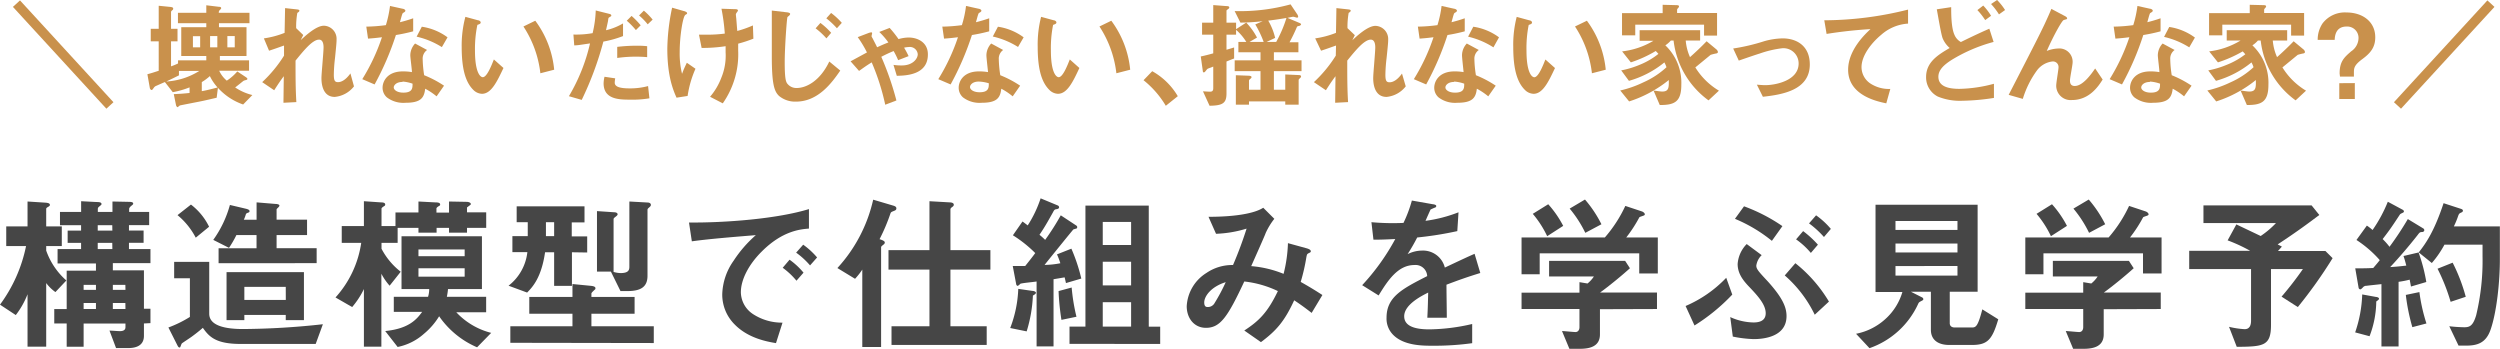 <svg xmlns="http://www.w3.org/2000/svg" width="521.08" height="72.74" viewBox="0 0 521.08 72.74"><defs><style>.cls-1{fill:#c9914c;}.cls-2{fill:none;stroke:#c9914c;stroke-miterlimit:10;stroke-width:2px;}.cls-3{fill:#464646;}</style></defs><title>アセット 1</title><g id="レイヤー_2" data-name="レイヤー 2"><g id="内容"><path class="cls-1" d="M50.68,21.78a12.62,12.62,0,0,1-5.26-3.48l-.26,2.07c-2.45.57-2.6.62-5,1.08-.33.07-2.57.5-2.66.53s-.41.36-.51.36-.29-.29-.31-.46l-.46-2.26c1.06-.05,1.66-.07,3.29-.24V18.21a18.16,18.16,0,0,1-3.5,1L34.37,17.1c-.57.24-1.15.5-1.75.77a1.06,1.06,0,0,0-.53.38c-.29.41-.36.51-.5.51s-.34-.24-.36-.41l-.51-2.88c.84-.22,1.35-.39,2.36-.72V8.62H31.42V6h1.66V1.2l2.4.24c.45.05.62.14.62.36a.34.34,0,0,1-.17.31c-.19.17-.28.24-.28.44V6H37V8.62H35.65v5.21a13.4,13.4,0,0,0,1.46-.6v-.65H43v-.91H37.78v-6H43V4.83H37.09V2.67H43V1.1l2.65.32c.09,0,.45,0,.45.29,0,.09-.09.19-.26.36s-.24.26-.24.6H52V4.83H45.64v.84h5.74v6H45.83v.91h6.08v2.17H45.69a5.9,5.9,0,0,0,1.58,2.06,10.15,10.15,0,0,0,2.19-1.92l1.85,1.23s.26.19.26.33-.22.22-.31.24a1.63,1.63,0,0,0-.55.19c-.94.77-1.4,1.11-1.69,1.35a11.25,11.25,0,0,0,3.58,1.58Zm-13.38-7,0,.93c-.22.1-1.69.84-2.65,1.28a14.48,14.48,0,0,0,6.9-2.21Zm4.42-7.23H40.21V9.87h1.51Zm2,8.33a10.33,10.33,0,0,1-1.66,1.23V19c.6-.1,1.2-.22,3.29-.77A9.88,9.88,0,0,1,43.74,15.85ZM45.3,7.52H43.79V9.87H45.3Zm3.63,0H47.39V9.87h1.54Z"/><path class="cls-1" d="M69.77,20.2C67,20.2,67,16.86,67,16.26c0-.91.44-5.38.44-6.39,0-.62-.12-1.61-.94-1.61-1.37,0-3.22,2.31-4.9,4.37,0,3.34,0,5.84.17,8.65l-2.69.14.07-5.54c-.74,1-1.15,1.6-2,2.93l-2.5-1.69A27.3,27.3,0,0,0,59.2,11.6l0-2.11c-1.27.45-1.92.69-3.12,1.08L55,8a18.85,18.85,0,0,0,4.32-1.15l.1-5.16,2.38.26c.38.05.6.07.6.29s-.36.38-.43.46a16.57,16.57,0,0,0-.24,3.17L63.21,7.3l-.53,1.06c.94-.87,3.22-3,4.83-3a2.73,2.73,0,0,1,2.64,2.88c0,.43,0,.69-.33,3.91a32.24,32.24,0,0,0-.24,3.39c0,1.32.24,1.58.89,1.58s1.58-.43,2.57-1.82L73.78,18A5.76,5.76,0,0,1,69.77,20.2Z"/><path class="cls-1" d="M82.52,7.3a59.58,59.58,0,0,1-4.44,10.3l-2.57-1.1a41.06,41.06,0,0,0,4.1-8.74c-1.1.14-1.78.21-2.9.29l-.36-2.5a33.57,33.57,0,0,0,4.08-.31,23.08,23.08,0,0,0,.86-4l2.62.58c.12,0,.58.14.58.41s-.41.38-.55.53-.48,1.56-.58,1.87a28.23,28.23,0,0,0,2.76-.82V6.53A35.85,35.85,0,0,1,82.52,7.3ZM91,20.08a13.71,13.71,0,0,0-2.38-1.59c-.21,1.92-.93,2.93-4.08,2.93a5.67,5.67,0,0,1-3.91-1.13,2.68,2.68,0,0,1-.89-2c0-1.29.93-3.41,4.25-3.41a11.08,11.08,0,0,1,1.87.15c0-.56-.34-3-.34-3.51a3.65,3.65,0,0,1,1-2.45l2.5,1.35a2.19,2.19,0,0,0-.92,1.92,24.46,24.46,0,0,0,.31,3.34,21.94,21.94,0,0,1,4.14,2.18Zm-7.11-3c-1.25,0-1.82.67-1.82,1.15s.67,1.08,2,1.08c1.94,0,1.92-1,1.92-1.87A8,8,0,0,0,83.91,17ZM92.1,9.82a16.93,16.93,0,0,0-5.26-2.18l1.08-2.07a11.92,11.92,0,0,1,5.36,2.21Z"/><path class="cls-1" d="M100.46,19.55a2.64,2.64,0,0,1-1.78-.79c-1.68-1.64-2.45-4.45-2.45-9A23.15,23.15,0,0,1,97,3.51l2.64.72c.17,0,.55.17.55.45s-.29.36-.69.51A24.41,24.41,0,0,0,99,10.54c0,4.69,1.15,5.55,1.63,5.55.87,0,1.85-2.54,2.31-3.7l2,1.78C103.6,17,102.4,19.55,100.46,19.55Zm12.17-4.28a22.31,22.31,0,0,0-3.53-9.75l2.47-1.2a20.3,20.3,0,0,1,3.94,10.21Z"/><path class="cls-1" d="M125.76,8.67a67.35,67.35,0,0,1-4.51,12.15l-2.67-.77a38.32,38.32,0,0,0,4.4-11l-1.85.27a10.17,10.17,0,0,1-1.44.14l-.17-2.26a19.69,19.69,0,0,0,4-.29,23.19,23.19,0,0,0,.65-4.73l2.71.68c.39.09.53.19.53.36s0,.12-.43.4c-.17.1-.17.17-.24.68,0,.12-.27,1.27-.43,2a12.45,12.45,0,0,0,3.55-1.42V7.52A22.59,22.59,0,0,1,125.76,8.67Zm5.43,12.1c-2.33,0-5.38-.14-5.38-3.41A6.27,6.27,0,0,1,126,16l2.23.33a6,6,0,0,0-.1.92.8.8,0,0,0,.32.64c.6.53,2.3.53,2.73.53a14.34,14.34,0,0,0,3.9-.48l.28,2.55A21.22,21.22,0,0,1,131.19,20.77Zm-2.54-8.69V9.77a33.55,33.55,0,0,1,4-.24,17.69,17.69,0,0,1,2.24.1v2.28A27.94,27.94,0,0,0,128.65,12.08Zm3.89-5.81a16,16,0,0,0-1.9-1.95l1-1a17.7,17.7,0,0,1,1.9,1.95ZM135,5.07a13.09,13.09,0,0,0-1.8-1.85l1-1a13.41,13.41,0,0,1,1.83,1.87Z"/><path class="cls-1" d="M143.32,20l-2.31.36c-.65-1.49-1.92-4.35-1.92-10.23a43.63,43.63,0,0,1,1-8.53l2.43.7c.07,0,.69.19.69.43s-.07.15-.38.39c-.51.4-1.16,4.44-1.16,7.73a17.67,17.67,0,0,0,.49,4.54c.33-.89.48-1.23,1-2.31l1.8,1.25A21.79,21.79,0,0,0,143.32,20ZM153.86,9.1c0,.72,0,1,0,1.44a17.83,17.83,0,0,1-3.21,11L148,20.17a13.32,13.32,0,0,0,2.36-4,12,12,0,0,0,.88-5.26V9.63a32,32,0,0,1-5,.36l-.55-2.76c.77,0,1.1,0,1.54,0A29,29,0,0,0,151.07,7a42,42,0,0,0-.69-5.18l2.81.09c.21,0,.62,0,.62.29,0,.1-.14.26-.21.36s-.22.31-.22.43.05.63.07.75.12,1.51.22,2.71a21.73,21.73,0,0,0,3.26-1.15l.1,2.76A27,27,0,0,1,153.86,9.1Z"/><path class="cls-1" d="M165.91,21.18A5.24,5.24,0,0,1,162.38,20c-1-.94-1.51-2.45-1.51-8.29,0-1.37,0-8,0-9.51l3.07.36c.08,0,.75.07.75.34s-.41.5-.55.65-.58,6.41-.58,9.41c0,3.46.24,4.11.58,4.52a2.37,2.37,0,0,0,1.94.86c1.92,0,4.83-1.42,6.77-5.52l2.29,1.89C173.38,17.27,170.52,21.18,165.91,21.18ZM172.25,8A14.49,14.49,0,0,0,170,5.91l1-1.13a14.7,14.7,0,0,1,2.24,2.06Zm2.19-2.11a16.51,16.51,0,0,0-2.21-2.07l1-1.12a14.53,14.53,0,0,1,2.23,2.06Z"/><path class="cls-1" d="M186.92,15.8l-.69-2.28a9.77,9.77,0,0,0,1.75.12c2.31,0,3.31-1.44,3.31-2.33a1.65,1.65,0,0,0-1.85-1.51,5.2,5.2,0,0,0-1,.14,17.23,17.23,0,0,1,.94,1.76l-2.18.84a16,16,0,0,0-.94-1.9,27.85,27.85,0,0,0-2.57,1.2,61.62,61.62,0,0,1,3.15,9.1l-2.33.89A47.42,47.42,0,0,0,181.69,13c-1.37.84-2,1.35-2.64,1.78l-1.76-2,3.41-1.85a23.56,23.56,0,0,0-1.92-3.19l2.38-.91c.12,0,.62-.24.62.09,0,.1-.12.53-.12.63s.24.48.24.48c.36.72.56,1.08.92,1.82.86-.38,1.34-.62,2.35-1a15.4,15.4,0,0,0-1.9-2.19l2.16-.84a22.58,22.58,0,0,1,1.85,2.33,7.85,7.85,0,0,1,2.12-.33c1.85,0,4,1,4,3.5C193.43,15.66,188.75,15.76,186.92,15.8Z"/><path class="cls-1" d="M202.58,7.3a59.58,59.58,0,0,1-4.44,10.3l-2.57-1.1a41.06,41.06,0,0,0,4.1-8.74c-1.1.14-1.77.21-2.9.29l-.36-2.5a33.57,33.57,0,0,0,4.08-.31,22.17,22.17,0,0,0,.86-4l2.62.58c.12,0,.58.14.58.41s-.41.38-.55.53-.48,1.56-.58,1.87a28.23,28.23,0,0,0,2.76-.82V6.53A35.85,35.85,0,0,1,202.58,7.3Zm8.5,12.78a13.71,13.71,0,0,0-2.38-1.59c-.21,1.92-.93,2.93-4.08,2.93a5.67,5.67,0,0,1-3.91-1.13,2.68,2.68,0,0,1-.89-2c0-1.29.93-3.41,4.25-3.41a11.08,11.08,0,0,1,1.87.15c-.05-.56-.34-3-.34-3.51a3.65,3.65,0,0,1,1-2.45l2.49,1.35a2.21,2.21,0,0,0-.91,1.92,24.46,24.46,0,0,0,.31,3.34,21.94,21.94,0,0,1,4.14,2.18ZM204,17c-1.25,0-1.82.67-1.82,1.15s.67,1.08,2,1.08c1.94,0,1.92-1,1.92-1.87A8,8,0,0,0,204,17Zm8.19-7.21a16.93,16.93,0,0,0-5.26-2.18L208,5.57a11.92,11.92,0,0,1,5.36,2.21Z"/><path class="cls-1" d="M220.51,19.55a2.64,2.64,0,0,1-1.77-.79c-1.68-1.64-2.45-4.45-2.45-9A23.15,23.15,0,0,1,217,3.51l2.64.72c.17,0,.55.17.55.45s-.29.36-.69.51a24.41,24.41,0,0,0-.46,5.35c0,4.69,1.15,5.55,1.63,5.55.87,0,1.85-2.54,2.31-3.7l2,1.78C223.66,17,222.46,19.55,220.51,19.55Zm12.18-4.28a22.44,22.44,0,0,0-3.53-9.75l2.47-1.2a20.4,20.4,0,0,1,3.94,10.21Z"/><path class="cls-1" d="M240.16,14.84a14.21,14.21,0,0,1,5.33,5.21l-2.5,2a19.61,19.61,0,0,0-4.64-5.33Z"/><path class="cls-1" d="M265.52,14.82v3.89h2.37V15.52l2.69.12c.48,0,.6.12.6.28a.32.32,0,0,1-.14.29c-.31.31-.36.36-.36.48v5.12h-2.79v-.67h-7.56v.67h-2.74V15.68l2.64.1c.19,0,.63.05.63.29a.39.39,0,0,1-.2.31c-.24.22-.33.29-.33.43v1.9h2.4V14.82h-5.38V12.58h5.38V10.9h-4.61V8.74h1.65a11,11,0,0,0-2.13-2.52v1h-2v3.15c.5-.15.84-.24,1.59-.48v2.3c-.53.19-1.33.53-1.59.63v6.65c0,2-.74,2.54-3.53,2.57l-1.37-3c.19,0,1.2.07,1.44.07.39,0,.7-.1.7-.7V13.88l-1.08.41a.93.93,0,0,0-.29.24c-.39.5-.43.55-.6.55s-.17,0-.24-.53l-.39-2.78c1-.22,1.47-.34,2.6-.65V7.23h-2.33V4.73h2.33V1.06l2.76.21c.46,0,.58.12.58.29s-.12.24-.32.39-.26.19-.26.33V4.73h2V6.08l2.11-1.37A13.5,13.5,0,0,1,262,7.83l-1.56.91h2.95a21.45,21.45,0,0,0-1.75-3.65l1.54-.67a43.09,43.09,0,0,1-4.64.29l-1.2-2.4A39.9,39.9,0,0,0,269,.91l1.34,2a1.15,1.15,0,0,1,.24.58c0,.14-.14.19-.24.19s-.65-.19-.79-.19-.79.14-1.2.24l2.38,1c.36.14.45.24.45.36s-.26.29-.38.31c-.36.07-.41.1-.48.22a34.74,34.74,0,0,1-1.54,3.19h1.85V10.9h-5.11v1.68h5.76v2.24ZM264.34,4.3a12.88,12.88,0,0,1,1.44,3.6L264,8.74h2a26.45,26.45,0,0,0,2.14-5C267.15,3.91,266.16,4.08,264.34,4.3Z"/><path class="cls-1" d="M289,20.2c-2.78,0-2.78-3.34-2.78-3.94,0-.91.43-5.38.43-6.39,0-.62-.12-1.61-.94-1.61-1.37,0-3.22,2.31-4.9,4.37,0,3.34,0,5.84.17,8.65l-2.69.14.07-5.54c-.74,1-1.15,1.6-2,2.93l-2.5-1.69a27.3,27.3,0,0,0,4.56-5.52l.05-2.11c-1.27.45-1.92.69-3.12,1.08L274.13,8a19.12,19.12,0,0,0,4.33-1.15l.09-5.16,2.38.26c.38.05.6.07.6.29s-.36.38-.43.46a16.57,16.57,0,0,0-.24,3.17l1.53,1.46-.52,1.06c.93-.87,3.21-3,4.82-3a2.74,2.74,0,0,1,2.65,2.88c0,.43,0,.69-.34,3.91a32.24,32.24,0,0,0-.24,3.39c0,1.32.24,1.58.89,1.58s1.58-.43,2.57-1.82L293,18A5.74,5.74,0,0,1,289,20.2Z"/><path class="cls-1" d="M301.7,7.3a59.58,59.58,0,0,1-4.44,10.3l-2.57-1.1a41.06,41.06,0,0,0,4.1-8.74c-1.1.14-1.77.21-2.9.29l-.36-2.5a33.57,33.57,0,0,0,4.08-.31,22.17,22.17,0,0,0,.86-4l2.62.58c.12,0,.58.14.58.41s-.41.38-.55.53-.48,1.56-.58,1.87a28.23,28.23,0,0,0,2.76-.82V6.53A35.19,35.19,0,0,1,301.7,7.3Zm8.5,12.78a13.71,13.71,0,0,0-2.38-1.59c-.21,1.92-.93,2.93-4.08,2.93a5.67,5.67,0,0,1-3.91-1.13,2.68,2.68,0,0,1-.89-2c0-1.29.93-3.41,4.25-3.41a11.08,11.08,0,0,1,1.87.15c-.05-.56-.33-3-.33-3.51a3.64,3.64,0,0,1,1-2.45l2.5,1.35a2.19,2.19,0,0,0-.92,1.92,23.45,23.45,0,0,0,.32,3.34,22.17,22.17,0,0,1,4.13,2.18Zm-7.11-3c-1.25,0-1.82.67-1.82,1.15s.67,1.08,2,1.08c1.95,0,1.92-1,1.92-1.87A8,8,0,0,0,303.09,17Zm8.19-7.21A16.93,16.93,0,0,0,306,7.64l1.08-2.07a11.92,11.92,0,0,1,5.36,2.21Z"/><path class="cls-1" d="M319.64,19.55a2.64,2.64,0,0,1-1.78-.79c-1.68-1.64-2.45-4.45-2.45-9a23.15,23.15,0,0,1,.72-6.24l2.64.72c.17,0,.55.17.55.45s-.28.36-.69.51a24.41,24.41,0,0,0-.46,5.35c0,4.69,1.15,5.55,1.63,5.55.87,0,1.85-2.54,2.31-3.7l2,1.78C322.78,17,321.58,19.55,319.64,19.55Zm12.17-4.28a22.31,22.31,0,0,0-3.53-9.75l2.48-1.2a20.41,20.41,0,0,1,3.93,10.21Z"/><path class="cls-1" d="M356.11,20.92a17.93,17.93,0,0,1-7.28-12.47h-.57a6,6,0,0,1-1.15,1,10.75,10.75,0,0,1,3.33,8.24c0,3.63-1.51,4.2-4.49,4.2l-1.29-3c.38,0,1.27.19,1.82.19,1.39,0,1.37-.89,1.35-2.4a24.72,24.72,0,0,1-3.8,2.54,24.75,24.75,0,0,1-4.47,1.92l-1.85-2.28a22.47,22.47,0,0,0,4.83-1.7,17.47,17.47,0,0,0,4.81-3.15,6.2,6.2,0,0,0-.44-1,20.45,20.45,0,0,1-7.39,3.84l-1.61-2.18a19,19,0,0,0,3.84-1.16,15.52,15.52,0,0,0,3.92-2.28c-.17-.19-.39-.43-.56-.6A25.58,25.58,0,0,1,339.92,13l-1.82-2.29a16.24,16.24,0,0,0,6.53-2.21h-2.88V6.29h12.61V8.45h-3a10.65,10.65,0,0,0,.89,3.46c1.13-1,2.43-2.23,3.46-3.31l2,1.66a.94.94,0,0,1,.36.57c0,.17-.15.24-.24.29a10.86,10.86,0,0,0-1.28.31l-3.19,2.62a14.56,14.56,0,0,0,4.92,4.85Zm-.93-13.5V5.14H340.84V7.37h-2.76V2.74h8.47V1l2.81.07c.15,0,.6,0,.6.24a.57.57,0,0,1-.16.34c-.17.17-.24.29-.24.41v.65h8.33V7.42Z"/><path class="cls-1" d="M367.44,20.17l-1.25-2.52c.89.07,1.37.1,1.76.1,2,0,6.94-.89,6.94-4.52a3.16,3.16,0,0,0-3.46-3.17,22.25,22.25,0,0,0-4.68,1.11c-.48.14-2,.65-4.33,1.46l-1.17-2.52a40.91,40.91,0,0,0,6.43-1.51A15,15,0,0,1,371.55,8c3,0,5.67,1.61,5.67,5.43C377.22,18.78,371.53,19.72,367.44,20.17Z"/><path class="cls-1" d="M392.11,7.25C390,9,388,11.62,388,14a4.12,4.12,0,0,0,1.78,3.36A7.08,7.08,0,0,0,394,18.54l-.84,3c-1.94-.41-7.95-1.66-7.95-7,0-4.1,3.53-7.42,4.66-8.47a91.38,91.38,0,0,0-9.15,1l-.48-2.84A72.22,72.22,0,0,0,397.7,2V4.92A9.32,9.32,0,0,0,392.11,7.25Z"/><path class="cls-1" d="M409,21a12.15,12.15,0,0,1-5.09-.87,4.47,4.47,0,0,1-2.45-4.08c0-3.1,2.47-4.61,4.92-6.05a5.37,5.37,0,0,1-1.46-2c-.34-.82-1-4.88-1.23-6.06l3-.45c0,1.32,0,4.27.67,5.74a3.07,3.07,0,0,0,1.35,1.53c1.41-.69,3.21-1.58,5.93-2.78l.89,2.76a33.22,33.22,0,0,0-8.75,3.75c-1.56,1-2.76,2.06-2.76,3.5,0,1.95,1.9,2.53,4.4,2.53a29.26,29.26,0,0,0,7.18-1.06v2.95A46.06,46.06,0,0,1,409,21Zm4.78-16.81a14.37,14.37,0,0,0-1.63-2.09l1.22-.94A12.3,12.3,0,0,1,415,3.29ZM416.65,3A14.15,14.15,0,0,0,415,.84L416.26,0a12.6,12.6,0,0,1,1.66,2.09Z"/><path class="cls-1" d="M431.87,20.85a3,3,0,0,1-3.29-3c0-.6.48-3.38.48-3.77a1.16,1.16,0,0,0-1.25-1.27,4.7,4.7,0,0,0-3.19,1.8,19.68,19.68,0,0,0-3,6l-2.95-.84C424.42,8.62,425,7.45,426.11,5.14c.81-1.75,1.15-2.52,1.46-3.29l2.71,1.44c.15.07.58.29.58.53a.26.26,0,0,1-.19.21,5.26,5.26,0,0,0-.53.15c-.36.12-2,3-3.53,6.44a7.1,7.1,0,0,1,2.4-.51A2.76,2.76,0,0,1,432,13c0,.55-.55,3.19-.55,3.79,0,.84.39,1.13,1,1.13,1.65,0,3.36-2.35,4.25-3.65l1.56,2.31C437.37,18,435.47,20.85,431.87,20.85Z"/><path class="cls-1" d="M446.73,7.3a58,58,0,0,1-4.44,10.3l-2.57-1.1a41.62,41.62,0,0,0,4.11-8.74c-1.11.14-1.78.21-2.91.29l-.36-2.5a33.57,33.57,0,0,0,4.08-.31,23.11,23.11,0,0,0,.87-4l2.61.58c.13,0,.58.14.58.41s-.41.38-.55.53-.48,1.56-.58,1.87a28.23,28.23,0,0,0,2.76-.82V6.53A35.19,35.19,0,0,1,446.73,7.3Zm8.5,12.78a13.63,13.63,0,0,0-2.37-1.59c-.22,1.92-.94,2.93-4.09,2.93a5.7,5.7,0,0,1-3.91-1.13,2.68,2.68,0,0,1-.89-2c0-1.29.94-3.41,4.25-3.41a11.08,11.08,0,0,1,1.87.15c0-.56-.33-3-.33-3.51a3.64,3.64,0,0,1,1-2.45l2.5,1.35a2.18,2.18,0,0,0-.91,1.92,22.84,22.84,0,0,0,.31,3.34,21.86,21.86,0,0,1,4.13,2.18Zm-7.11-3c-1.24,0-1.82.67-1.82,1.15s.67,1.08,2,1.08c1.95,0,1.92-1,1.92-1.87A8,8,0,0,0,448.12,17Zm8.19-7.21a17,17,0,0,0-5.25-2.18l1.08-2.07a11.93,11.93,0,0,1,5.35,2.21Z"/><path class="cls-1" d="M478.48,20.92A17.9,17.9,0,0,1,471.2,8.45h-.58a5.49,5.49,0,0,1-1.15,1,10.71,10.71,0,0,1,3.34,8.24c0,3.63-1.51,4.2-4.49,4.2l-1.3-3c.39,0,1.27.19,1.83.19,1.39,0,1.37-.89,1.34-2.4a24.53,24.53,0,0,1-3.79,2.54,24.75,24.75,0,0,1-4.47,1.92l-1.85-2.28a22.84,22.84,0,0,0,4.83-1.7,17.38,17.38,0,0,0,4.8-3.15,5.4,5.4,0,0,0-.43-1,20.49,20.49,0,0,1-7.4,3.84l-1.61-2.18a19.08,19.08,0,0,0,3.85-1.16A15.6,15.6,0,0,0,468,11.31c-.17-.19-.38-.43-.55-.6A26.07,26.07,0,0,1,462.29,13l-1.83-2.29A16.34,16.34,0,0,0,467,8.45h-2.88V6.29h12.6V8.45h-3a10.65,10.65,0,0,0,.89,3.46c1.13-1,2.42-2.23,3.46-3.31l2,1.66a.9.9,0,0,1,.36.57c0,.17-.14.24-.24.29a10.69,10.69,0,0,0-1.27.31l-3.19,2.62a14.56,14.56,0,0,0,4.92,4.85Zm-.94-13.5V5.14H463.2V7.37h-2.76V2.74h8.48V1l2.81.07c.14,0,.6,0,.6.24a.58.58,0,0,1-.17.34c-.17.17-.24.29-.24.41v.65h8.33V7.42Z"/><path class="cls-1" d="M487.65,15.32c0-2.49.93-3.34,2.42-4.63A3.38,3.38,0,0,0,491.59,8a2.36,2.36,0,0,0-2.48-2.47c-2.35,0-2.45,2.09-2.49,2.78h-3.54a6.07,6.07,0,0,1,1-3.41,5.82,5.82,0,0,1,5-2.3c3.31,0,6,1.87,6,5.18,0,2.09-1,3.29-2.67,4.52s-1.78,1.85-1.78,2.76v.91h-2.9Zm3.17,2v3.31h-3.24V17.34Z"/><line class="cls-2" x1="3.43" y1="0.76" x2="22.91" y2="21.98"/><line class="cls-2" x1="519.19" y1="0.76" x2="499.71" y2="21.98"/><path class="cls-3" d="M10.4,42.71c0,.14-.07.24-.39.42s-.38.28-.38.45v3.61h3.25v4.1H9.63v.94a14.83,14.83,0,0,0,4.2,6.23l-2.28,2.42A8.78,8.78,0,0,1,9.63,59V72.25H5.74V61.33a17.27,17.27,0,0,1-2.45,4.34L0,63.5A30.87,30.87,0,0,0,5.43,51.29H1.3v-4.1H5.74V42l3.71.24C10.19,42.29,10.4,42.46,10.4,42.71ZM30,67.42V70c0,2-1.58,2.55-3.29,2.55H24.19l-1.37-3.64c.6,0,1.68.11,2.14.11.28,0,1.19,0,1.19-.81v-.77H17.43v4.83H13.9V67.42H11.31v-3H13.9v-8H20v-1.5H12V51.92h4.9v-1.3h-2.8V48.06h2.8V46.94H12.5V44.18h4.41V41.94l3.25.17c.56,0,1,.07,1,.42,0,.14-.07.18-.49.53a.63.63,0,0,0-.28.45v.67h3.05V42l3.32.07c.74,0,1,.1,1,.38,0,.11,0,.14-.49.53-.21.21-.35.38-.35.56v.63h4.17v2.76H26.88v1.12h3.05v2.56H26.88v1.3h4.48v2.94H23.52v1.5H30v8h1.36v3ZM20,59.37H17.43v1.05H20Zm0,3.78H17.43v1.26H20Zm3.4-16.21H20.37v1.12h3.05Zm0,3.68H20.37v1.3h3.05Zm2.73,8.75H23.52v1.05h2.63Zm0,3.78H23.52v1.26h2.63Z"/><path class="cls-3" d="M65.8,71.69H50.19c-5.18,0-6.58-1.47-7.91-3.36-.91.81-2,1.61-2.34,1.86s-1.82,1.22-2,1.36-.32.88-.46.88-.28,0-.49-.42l-1.89-3.75a24.29,24.29,0,0,0,4.48-2.2V58H36.3V54.58h7.31V65.39c0,2.59,3.57,3.19,7,3.19a157.92,157.92,0,0,0,16.69-1Zm-25-22.15A15.19,15.19,0,0,0,37,44.84l2.8-2.2a12.87,12.87,0,0,1,3.78,4.62Zm4.76,5.32V51.74h7.91V49h-4.2a21.47,21.47,0,0,1-1.54,2.66L44.45,50a22.75,22.75,0,0,0,3.47-7.28l3.39.8c.53.14.7.28.7.49s-.1.25-.38.35-.32.18-.39.32a7,7,0,0,1-.42,1.12h2.66V42.18l3.85.32c.32,0,.91.07.91.35s-.59.63-.59.8v2.14H64V49H57.65v2.73H66v3.12Zm14,11.86V65.64H50.93v1.08H47.22v-10H63.35v10Zm0-6.93H50.93v2.73h8.64Z"/><path class="cls-3" d="M97.34,47.5v1H93.59v-1H91v1H87.22v-1H82.88v3.12H79.52v1.23a14.75,14.75,0,0,0,4,4.79l-2.31,2.91a12.3,12.3,0,0,1-1.72-2.49V72.25H75.85v-12A17.34,17.34,0,0,1,73.4,64l-3.47-2a21.57,21.57,0,0,0,5.36-11.38H71.23v-3.5h4.62V41.94l3.5.24c.73,0,.94.18.94.46a.33.33,0,0,1-.21.31c-.42.28-.56.39-.56.56v3.61h2.91V44.28h4.79V42l3.43.18c.81,0,1.09.14,1.09.45,0,.11,0,.18-.25.32s-.52.35-.52.49v.87h2.62V42l3.64.07c.39,0,.91.14.91.49,0,.14-.8.63-.8.7v1h4V47.5Zm2.1,24.89a18.46,18.46,0,0,1-7.91-6.47,14.74,14.74,0,0,1-3.15,3.64,11.72,11.72,0,0,1-5.5,2.76L80.29,69c4.94-.49,6.58-2.45,7.7-4H82.08V61.86h7.14a5.33,5.33,0,0,0,.24-1.61H83.69v-11h16.76v11H93.38a15,15,0,0,1-.24,1.61h8.19v3.22H95.1a15,15,0,0,0,7.28,4.3ZM96.85,52H87.22v1.4h9.63Zm0,3.92H87.22v1.75h9.63Z"/><path class="cls-3" d="M119.21,52.58v7H115.5v-7h-1.89c-.77,5.32-2.62,7.25-3.74,8.4L106,59.55a10.29,10.29,0,0,0,3.92-7h-3.12V49.22H110V46.31h-2.31V43h14.14v3.36h-2.66v2.91h3.22v3.36ZM106.37,71.45V68h12.95V65.39h-9v-3.5h9V59.2l3.88.38c.6.07.91.21.91.49s-.14.28-.24.39c-.35.35-.6.56-.6.73v.7h9v3.5h-9V68h13v3.5Zm9.13-25.14h-1.71v2.91h1.71Zm19.85-3.11c-.28.24-.39.35-.39.52V57.48c0,2.35-1.43,3.19-4.2,3.19h-1.43l-2-4.06h-2.9V44l3.57.24c.49,0,.73.21.73.42s-.28.39-.35.46c-.42.31-.49.42-.49.56v11a5.72,5.72,0,0,0,1.44.24c1.57,0,1.85-.56,1.85-1.29V42l3.78.21c.21,0,.7.07.7.49C135.66,42.92,135.56,43,135.35,43.2Z"/><path class="cls-3" d="M158.69,52.51c-2.59,2.59-4.27,5.74-4.27,8.4a5.55,5.55,0,0,0,2.52,4.55,11.06,11.06,0,0,0,6.16,1.79l-1.36,4.27c-1.86-.32-5.78-1-8.61-3.89a8.77,8.77,0,0,1-2.59-6.3,12.68,12.68,0,0,1,2.38-7,25.66,25.66,0,0,1,4.62-5.32c-4.69.38-9.84.8-13.34,1.29l-.59-3.92c7.56.07,18.41-.77,25-2.8v4.06C167,47.79,163.14,48,158.69,52.51Zm7.32,6a15.54,15.54,0,0,0-2.87-2.7l1.43-1.68a15.31,15.31,0,0,1,2.91,2.7Zm2.83-3.19a16.34,16.34,0,0,0-2.9-2.66L167.41,51a16.1,16.1,0,0,1,2.9,2.66Z"/><path class="cls-3" d="M186.48,43.9c-.7.28-.77.31-.87.56a39,39,0,0,1-2.28,5.39c.63.21,1.09.39,1.09.7a.55.55,0,0,1-.32.46c-.31.28-.45.35-.45.56V72.32h-3.92V56.19a14.72,14.72,0,0,1-1.51,1.92l-3.68-2.24A31.16,31.16,0,0,0,182,41.62l4.16,1.23c.6.17.67.38.67.59S186.73,43.79,186.48,43.9ZM198.1,56.19V68h7.56V71.9H185.82V68h7.91V56.19h-8.54V52.13h8.54V41.94l4.2.24c.28,0,.87.07.87.49,0,.21-.14.35-.35.49s-.35.32-.35.46v8.51h8.33v4.06Z"/><path class="cls-3" d="M215.29,61.61a29.41,29.41,0,0,1-1.3,7.46l-3.43-.7a25.12,25.12,0,0,0,1.68-8.16l2.94.42c.35,0,.74.18.74.39S215.64,61.4,215.29,61.61ZM222.18,59c-.07-.31-.21-.94-.28-1.19l-2.31.39v14h-3.53V58.67c-.88.14-2.31.25-3.19.42a.41.41,0,0,0-.31.18c-.21.17-.35.31-.46.31s-.24-.14-.28-.28l-.73-3.85c1,0,1.33,0,2.59,0,.8-1,1.43-1.79,2.1-2.7a26.27,26.27,0,0,0-4.66-3.71l2-2.87c.21.14.53.38,1.09.81a24.42,24.42,0,0,0,2.69-5.64l3.54,1.47a.45.45,0,0,1,.31.38c0,.28-.28.35-.42.39-.52.07-.56.1-.91.77-1.08,1.92-1.68,3-2.76,4.59A12.49,12.49,0,0,1,217.84,50a51.62,51.62,0,0,0,3.26-5.12L224.32,47a.42.42,0,0,1,.21.35.37.37,0,0,1-.21.31c-.11,0-.53.14-.6.17s-5.32,6.52-6,7.39a18.6,18.6,0,0,0,3.29-.35,16,16,0,0,0-.7-1.85l3-1.19a36.51,36.51,0,0,1,2.07,6.23Zm-.94,7.67a49.88,49.88,0,0,1-.6-6l2.73-.74a39.77,39.77,0,0,0,1,6.09Zm1.68,5v-3.6h3.32V42.85h13.2V68.09h2.38v3.6Zm12.84-25.41h-5.91v4.8h5.91Zm0,8.3h-5.91v4.93h5.91Zm0,8.43h-5.91v5.08h5.91Z"/><path class="cls-3" d="M273.39,65.22c-1.86-1.44-2.84-2.1-3.64-2.63-2,4.34-3.68,6.3-6.93,8.72l-3.47-2.42c3.08-2,4.87-3.78,7-8.22a21.7,21.7,0,0,0-7-2c-3.47,7.42-5,9.66-8,9.66-2.38,0-4-1.93-4-4.52a8.71,8.71,0,0,1,4.13-6.93A9.49,9.49,0,0,1,257,55.24a81,81,0,0,0,2.83-7.59,24.38,24.38,0,0,1-6.37,1.08l-1.57-3.54c5.39,0,9.52-.66,11.41-1.89l2.31,2.31a14.19,14.19,0,0,0-1.82,3c0,.14-2.52,5.78-3,6.86a22.6,22.6,0,0,1,6.75,1.61,29.4,29.4,0,0,0,.91-6.4l3.92,1.08c.35.11.84.28.84.6,0,.17,0,.21-.52.45-.28.18-.28.25-.39.74a40.25,40.25,0,0,1-1.19,5.21c1.93,1.09,3,1.75,4.52,2.73ZM251,63.05c0,.91.46.94.7.94a1.58,1.58,0,0,0,1.47-.84,38,38,0,0,0,2.31-4.34C252.42,59.76,251,61.75,251,63.05Z"/><path class="cls-3" d="M301.49,59.34c0,1.36.07,5.7.07,6.89H297.5c.11-2,.14-3.71.18-5.25-1.33.67-5,2.49-5,4.94,0,2.27,2.69,2.73,5.25,2.73a40.72,40.72,0,0,0,8.92-1.12v4a57.35,57.35,0,0,1-8.33.53c-2,0-6,0-8.22-2.35A4.78,4.78,0,0,1,289,66.23c0-4.34,3.22-6,8.47-8.68a2.42,2.42,0,0,0-2.66-2.31c-3.43,0-5.53,3.19-7.46,6.34l-3.43-2.14a46.32,46.32,0,0,0,6.9-9.62c-2,.1-3.08.14-4.55.14l-.42-3.65a49,49,0,0,0,6.68.15,27.07,27.07,0,0,0,1.75-4.66l4.38.77c.1,0,.7.1.7.35s-.14.31-.35.38-.77.35-.81.35-.91,2-1.08,2.38A29.65,29.65,0,0,0,304,44.25l-.25,3.92a72.67,72.67,0,0,1-8.36,1.33,39.23,39.23,0,0,1-2,3.47,6.79,6.79,0,0,1,3-.74,4.69,4.69,0,0,1,4.76,3.54c4.1-1.93,4.55-2.14,6.2-2.87l1.19,4C305.76,57.76,304.08,58.36,301.49,59.34Z"/><path class="cls-3" d="M341.67,57v-4.2H320.92v4.37h-3.78V49.5H334.5a28,28,0,0,0,4.27-6.58l3.46,1.15c.21.07.6.32.6.6a.21.21,0,0,1-.14.21c-.11.1-.88.28-1,.42a28.41,28.41,0,0,1-2.73,4.2h6.58V57Zm-8.19,7.45V69.7c0,2.45-2,3-4.16,3h-2.21L325.57,69c.42,0,2.38.21,2.8.21.6,0,.84-.52.84-1V64.41H317.14V61h12.07V58.81l1.68.28a6.28,6.28,0,0,0,1.33-1.47h-9.34V54.37h15.85l1,1.54c-1.57,1.43-4.34,3.71-6.23,5.07h11.87v3.43Zm-11-15.22a21.07,21.07,0,0,0-3-4.66l3.22-2a21.45,21.45,0,0,1,3.12,4.51Zm7.95-.7a24.35,24.35,0,0,0-3.26-5.05l3.19-1.89a24.76,24.76,0,0,1,3.43,5.15Z"/><path class="cls-3" d="M353.19,67.84l-1.86-4.06a25.56,25.56,0,0,0,8.47-5.88l1.26,3.5A39.64,39.64,0,0,1,353.19,67.84Zm12.35,2.84a24.52,24.52,0,0,1-4.37-.53l-.53-4.06a12.09,12.09,0,0,0,4.83,1.12c.88,0,2.56-.14,2.56-1.92s-1.58-3.54-3.33-5.39c-1.26-1.3-2.52-2.8-2.52-4.87a6.56,6.56,0,0,1,1.89-4.16l3.12,2.31a3.79,3.79,0,0,0-1.12,2.17c0,.73.45,1.22,2.41,3.32,3,3.33,3.89,5.32,3.89,7.21C372.37,70.19,367.64,70.68,365.54,70.68Zm3.78-20.48a31.32,31.32,0,0,0-7.7-4.59L363.51,43a35.86,35.86,0,0,1,8,4.13Zm8.93,15.4A25.64,25.64,0,0,0,372,57.41l2.21-2.55a29.49,29.49,0,0,1,7,8Zm-.81-12.88a16,16,0,0,0-3.08-2.83l1.47-1.72A20.84,20.84,0,0,1,378.91,51Zm2.73-3.32a19.5,19.5,0,0,0-3.11-2.84l1.47-1.68a16.36,16.36,0,0,1,3.08,2.83Z"/><path class="cls-3" d="M411,71.9h-4.72c-2.31,0-3.82-1.05-3.82-3.15V60.81h-4.16L400.65,62a.46.46,0,0,1,.24.35c0,.14-.14.24-.21.28-.66.35-.7.35-.87.7a17.45,17.45,0,0,1-10.15,9.24l-2.8-3a12.69,12.69,0,0,0,6.23-3.18,12.17,12.17,0,0,0,3.43-5.53h-5.6V42.67H412.2V60.81h-5.81v6.54c0,.67.49.91,1.05.91h3.46c.88,0,1.3,0,2.28-3.78l3.32,2.07C415.24,70.82,414.26,71.9,411,71.9Zm-3-25.83H395.08v1.86H408Zm0,4.69H395.08v1.86H408Zm0,4.69H395.08v2H408Z"/><path class="cls-3" d="M446.67,57v-4.2H425.92v4.37h-3.78V49.5H439.5a28,28,0,0,0,4.27-6.58l3.46,1.15c.21.07.6.32.6.6a.21.21,0,0,1-.14.21c-.11.1-.88.28-1,.42a28.41,28.41,0,0,1-2.73,4.2h6.58V57Zm-8.19,7.45V69.7c0,2.45-2,3-4.16,3h-2.21L430.57,69c.42,0,2.38.21,2.8.21.6,0,.84-.52.84-1V64.41H422.14V61h12.07V58.81l1.68.28a6.28,6.28,0,0,0,1.33-1.47h-9.34V54.37h15.85l1,1.54c-1.57,1.43-4.34,3.71-6.23,5.07h11.87v3.43Zm-11-15.22a21.07,21.07,0,0,0-3-4.66l3.22-2a21.45,21.45,0,0,1,3.12,4.51Zm7.95-.7a24.35,24.35,0,0,0-3.26-5.05l3.19-1.89a24.76,24.76,0,0,1,3.43,5.15Z"/><path class="cls-3" d="M478.94,64l-3.39-2.17A69.77,69.77,0,0,0,480,56.08h-6.65V67.7c0,4.41-1.54,4.55-7.14,4.59l-1.61-4.17a17.93,17.93,0,0,0,3.26.49c1,0,1.33-.77,1.33-1.75V56.08H456.3V52.27H469a33.09,33.09,0,0,0-4.69-2.17l1.82-3.33c.94.46,1.85.88,5.07,2.42a18.71,18.71,0,0,0,3.19-2.7H459.27V42.81h22.54l1.61,2c-2.1,1.58-4.62,3.47-8.68,6.13l.88.46-.81.91h9.87l1.51,1.5A96.55,96.55,0,0,1,478.94,64Z"/><path class="cls-3" d="M495.29,62.84a20.59,20.59,0,0,1-1.4,7.24l-3-.8a26.71,26.71,0,0,0,1.47-7.91l2.87.52c.21,0,.63.14.63.35S495.67,62.56,495.29,62.84Zm7.24-3.12c-.07-.31-.14-.77-.28-1.43a20.2,20.2,0,0,1-2.31.45V72.22h-3.57v-13c-1.26.14-2.66.28-3.11.35a.92.92,0,0,0-.77.35c-.28.28-.39.39-.56.39a.41.41,0,0,1-.32-.32l-.7-4.06c1.51,0,2.28,0,3.75-.07.35-.42.87-1,1.36-1.64a23.45,23.45,0,0,0-4.86-4.2l2.17-3a11,11,0,0,1,1.19.92,29.78,29.78,0,0,0,3.18-5.89l3.12,1.68a.47.47,0,0,1,.24.32.33.33,0,0,1-.21.28c-.45.21-.56.28-.63.38-1.78,2.7-2.06,3.12-3.6,5.12a13.89,13.89,0,0,1,1.43,1.61,64.89,64.89,0,0,0,3.82-5.78l3.18,1.93a.44.44,0,0,1,.25.38c0,.32-.35.39-.39.39-.56,0-.59.1-1.08.73-1.79,2.28-3.68,4.48-5.64,6.58,1.12-.07,1.86-.14,3.36-.31-.17-.63-.35-1.37-.59-2l3.15-.74a35.37,35.37,0,0,1,1.61,6.16Zm.28,8.47a41.28,41.28,0,0,1-1.36-6.72l2.83-.59a36.13,36.13,0,0,0,1.47,6.54Zm16.28.6c-1,2.8-2.87,3.25-5.15,3.25h-1.5L510.51,68a30.66,30.66,0,0,0,3.12.21c1.12,0,1.82-.28,2.48-2.49a48.62,48.62,0,0,0,1.33-12.32V51H509.5a20.89,20.89,0,0,1-2.63,3.82l-2.73-2.21c1.58-2,3.26-4.48,5.18-10.26L513,43.55c.18.07.35.17.35.35a.38.38,0,0,1-.24.35c-.53.24-.56.28-.74.73a17.76,17.76,0,0,1-.91,2.21h9.59v6.55C521.08,58.71,520.38,65.15,519.09,68.79Zm-8.3-5.88a39.87,39.87,0,0,0-2.73-6.9l3.15-1.26a36.37,36.37,0,0,1,2.73,7.11Z"/></g></g></svg>